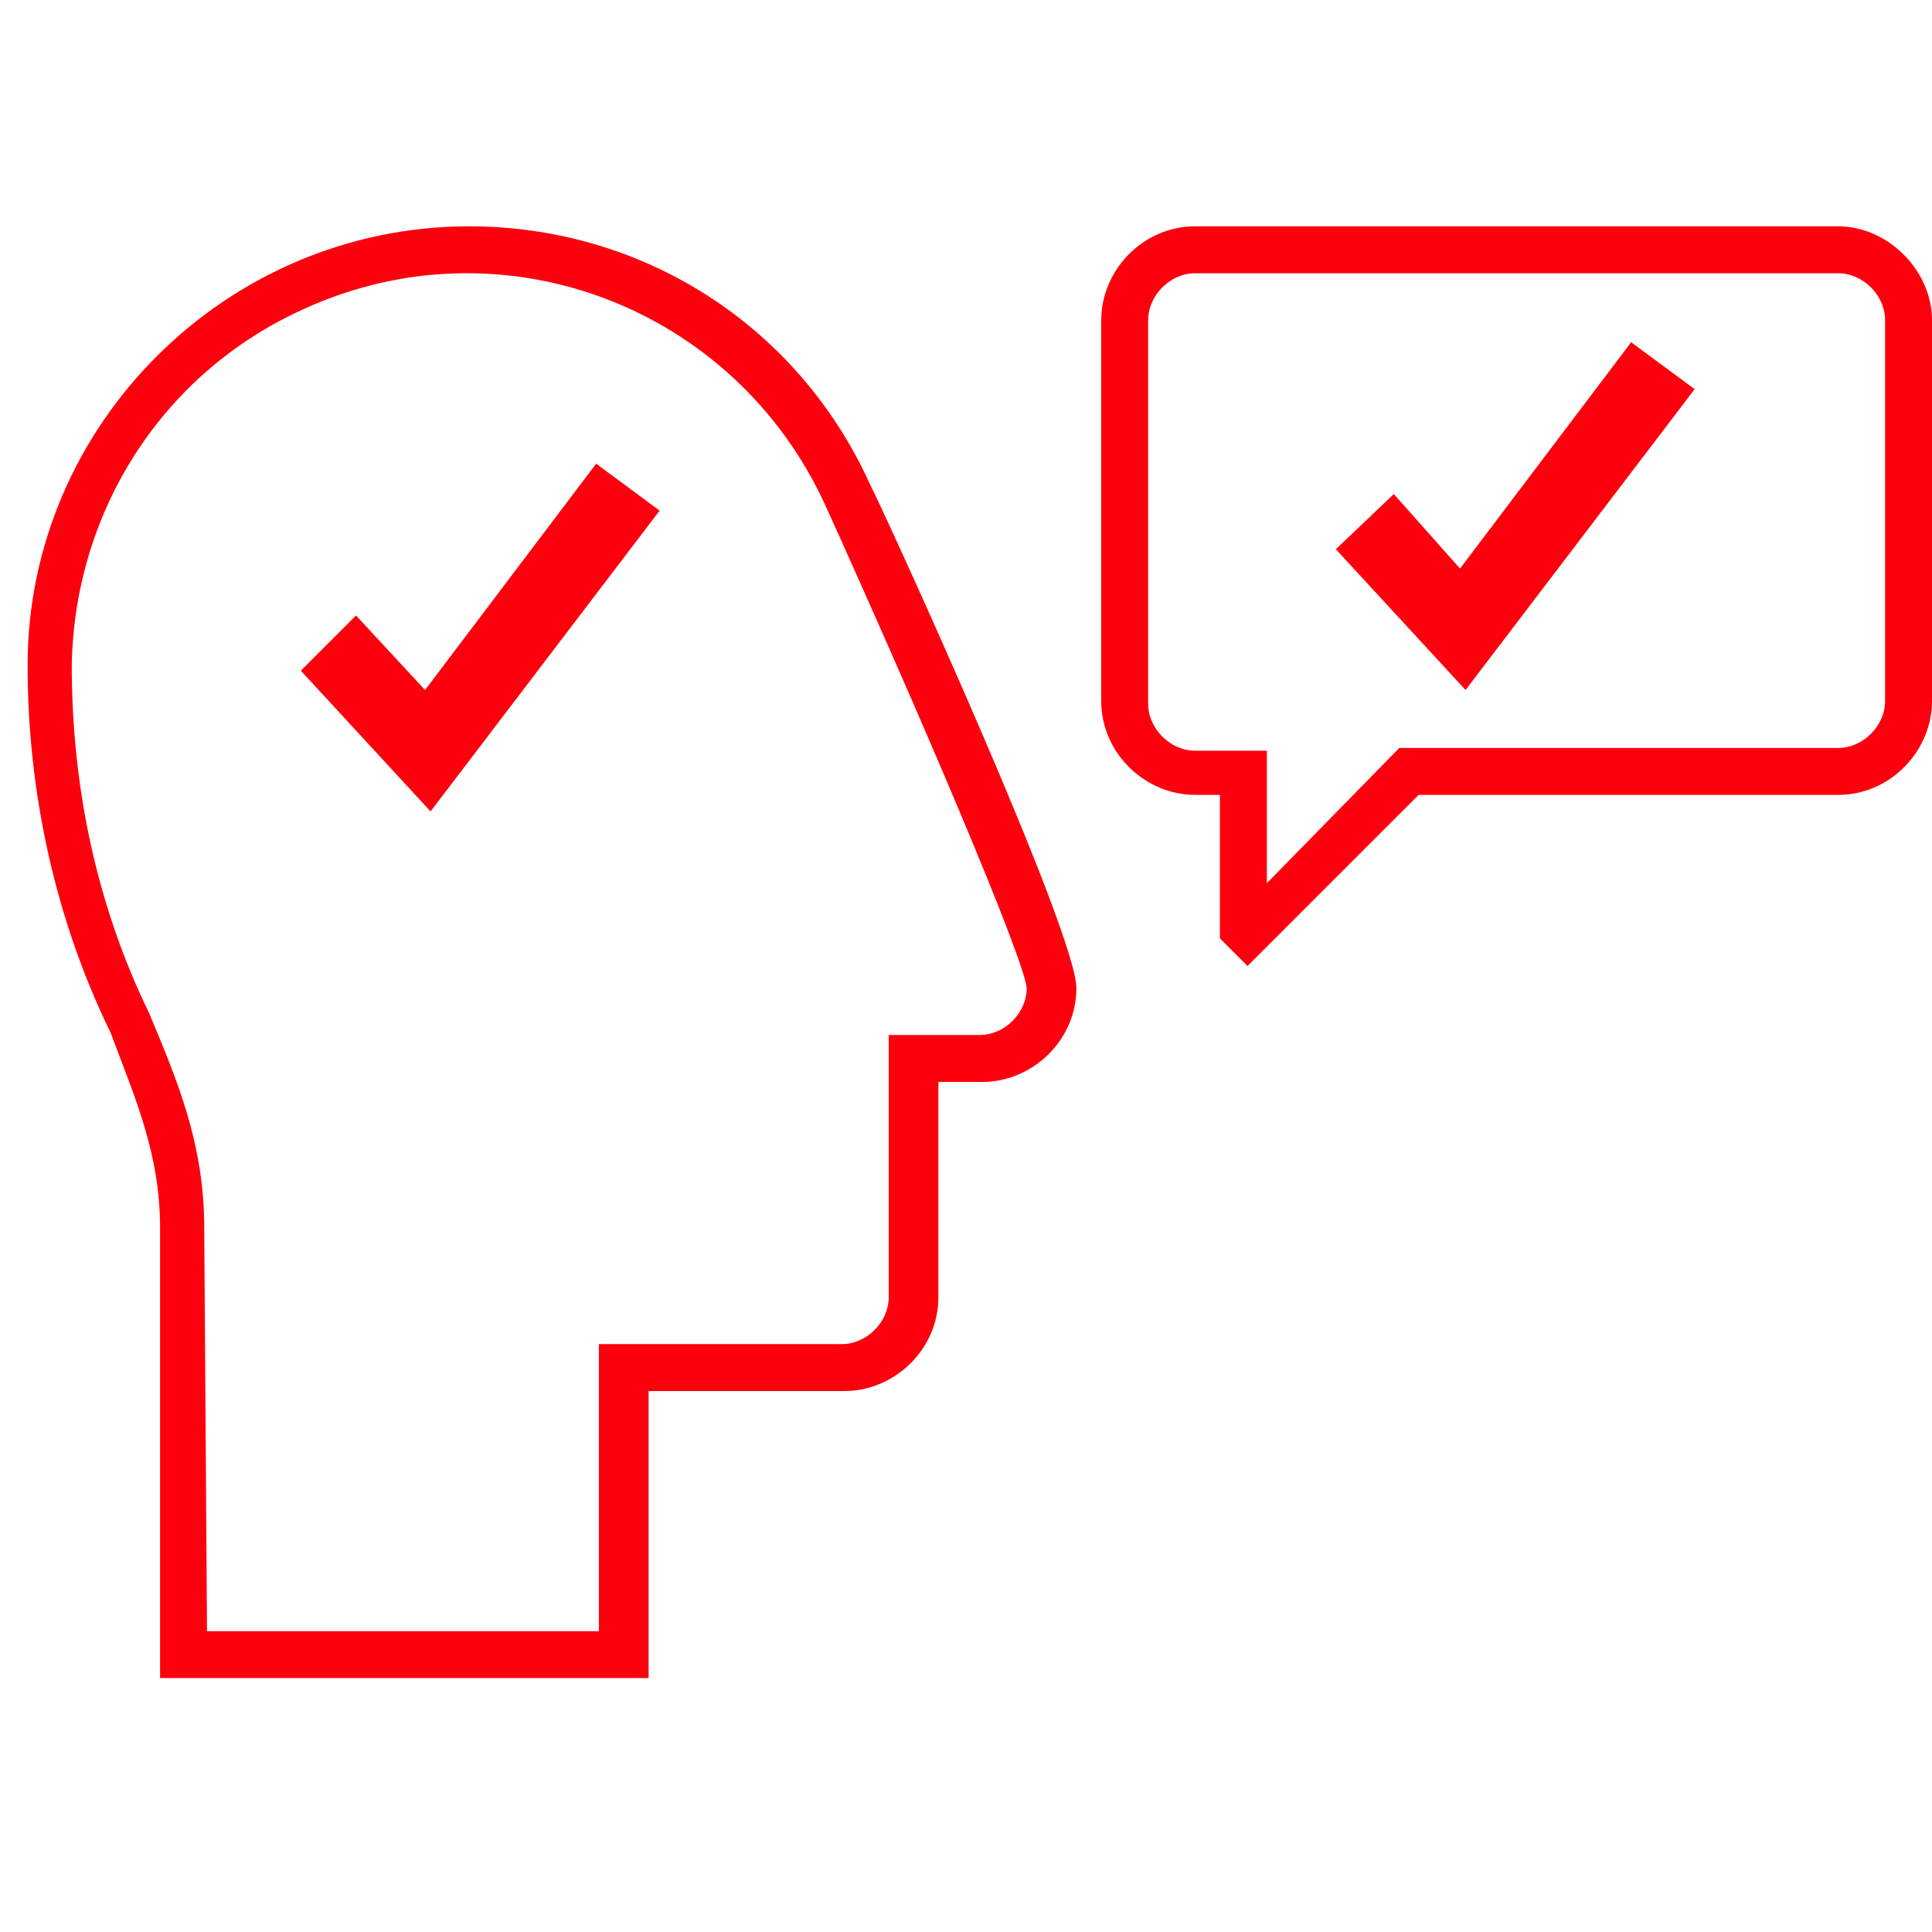 <?xml version="1.0" encoding="utf-8"?>
<!-- Generator: Adobe Illustrator 26.4.1, SVG Export Plug-In . SVG Version: 6.00 Build 0)  -->
<svg version="1.1"
	 id="svg13" xmlns:sodipodi="http://sodipodi.sourceforge.net/DTD/sodipodi-0.dtd" xmlns:svg="http://www.w3.org/2000/svg" xmlns:cc="http://creativecommons.org/ns#" xmlns:dc="http://purl.org/dc/elements/1.1/" xmlns:rdf="http://www.w3.org/1999/02/22-rdf-syntax-ns#" xmlns:inkscape="http://www.inkscape.org/namespaces/inkscape"
	 xmlns="http://www.w3.org/2000/svg" xmlns:xlink="http://www.w3.org/1999/xlink" x="0px" y="0px" width="70px" height="70px"
	 viewBox="0 0 70 70" style="enable-background:new 0 0 70 70;" xml:space="preserve">
<style type="text/css">
	.st0{fill:#FD000D;}
</style>
<sodipodi:namedview  bordercolor="#666666" borderopacity="1.0" id="namedview15" inkscape:current-layer="svg13" inkscape:cx="64" inkscape:cy="51.647768" inkscape:pagecheckerboard="0" inkscape:pageopacity="0.0" inkscape:pageshadow="2" inkscape:window-height="1010" inkscape:window-maximized="1" inkscape:window-width="2560" inkscape:window-x="0" inkscape:window-y="34" inkscape:zoom="6.4765625" pagecolor="#ffffff" showgrid="false">
	</sodipodi:namedview>
<path class="st0" d="M23.4,60.8H5.8V44.5c0-2.7-0.9-4.7-1.8-7.1C2,33.3,1,28.7,1,24.1C1,15.4,8.2,8.2,17,8.2
	c6.3,0,11.9,3.6,14.5,9.3c0.8,1.6,7.5,16.3,7.5,18.3c0,1.9-1.6,3.4-3.4,3.4H34V47c0,1.9-1.6,3.4-3.4,3.4h-7.1V60.8z M7.5,59.1h14.2
	V48.7h8.8c0.9,0,1.7-0.8,1.7-1.7v-9.5h3.3c0.9,0,1.7-0.8,1.7-1.7c-0.1-1.1-3.9-10-7.3-17.5C26.6,11.1,18.2,7.9,11,11.2
	c-5.1,2.3-8.3,7.3-8.4,12.9c0,4.4,0.9,8.7,2.8,12.6c1,2.4,2,4.7,2,7.8L7.5,59.1L7.5,59.1z"/>
<path class="st0" d="M66.6,8.2H43.3c-1.9,0-3.4,1.6-3.4,3.4v13.8c0,1.9,1.6,3.4,3.4,3.4h0.9v5.2l1,1l6.2-6.2h15.2
	c1.9,0,3.4-1.6,3.4-3.4V11.6C70,9.8,68.4,8.2,66.6,8.2z M68.3,25.4c0,0.9-0.8,1.7-1.7,1.7H50.7L45.9,32v-4.8h-2.6
	c-0.9,0-1.7-0.8-1.7-1.7V11.6c0-0.9,0.8-1.7,1.7-1.7h23.3c0.9,0,1.7,0.8,1.7,1.7V25.4z"/>
<polygon class="st0" points="53.1,25 48.4,19.9 50.5,17.9 52.9,20.6 59.1,12.4 61.4,14.1 "/>
<polygon class="st0" points="15.6,29.4 10.9,24.3 12.9,22.3 15.4,25 21.6,16.8 23.9,18.5 "/>
</svg>
